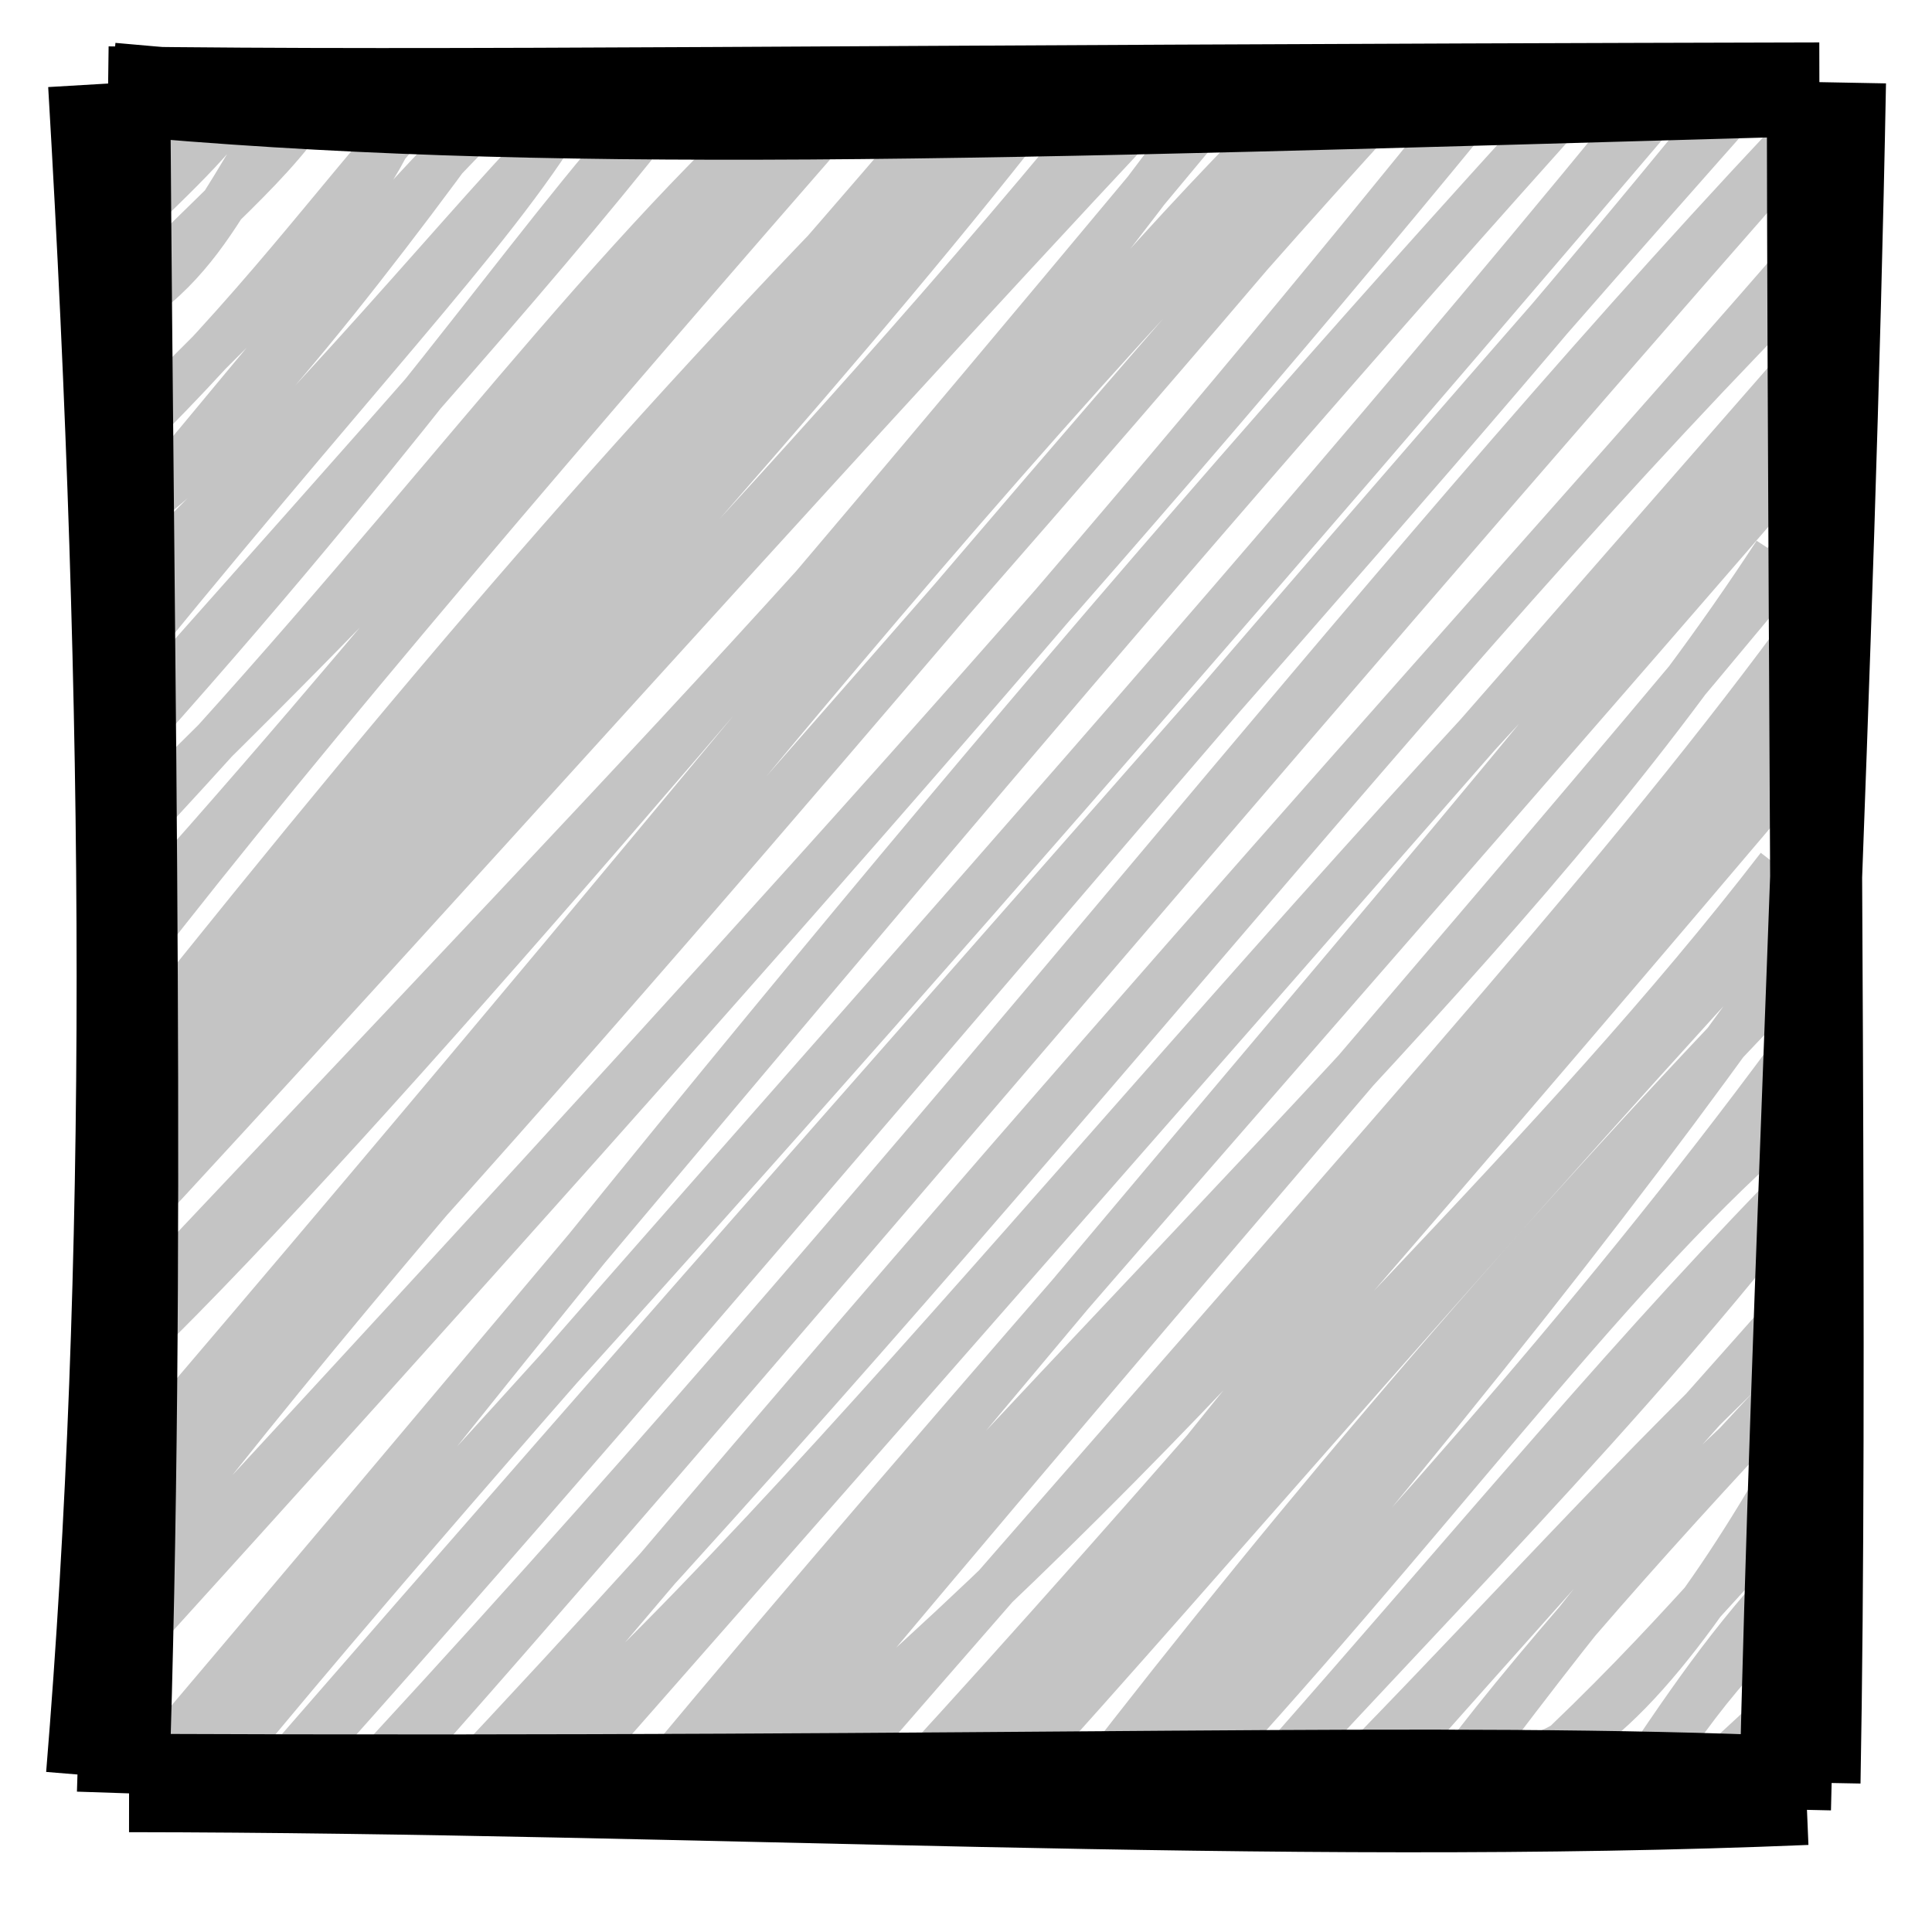 <svg width="21" height="21" viewBox="0 0 21 21" fill="none" xmlns="http://www.w3.org/2000/svg">
<path d="M1.558 1.075C1.522 1.158 1.4 1.33 1.305 1.399M1.582 1.036C1.52 1.15 1.456 1.223 1.318 1.353M2.609 1.104C2.139 1.75 1.594 2.163 1.172 2.655M2.626 1.006C2.18 1.435 1.977 1.71 1.223 2.56M3.466 0.727C2.554 1.648 2.393 2.89 1.058 3.515M3.466 1C3.008 1.788 2.209 2.357 1.197 3.473M4.303 1.347C3.924 2.32 2.827 3.244 1.344 4.771M4.611 1.109C3.581 2.26 2.847 3.325 1.284 4.853M5.535 0.753C4.236 2.584 2.401 4.967 1.45 5.552M5.425 1.12C3.704 2.821 2.394 4.568 1.369 5.727M6.176 1.303C5.145 2.309 3.433 4.512 1.02 6.752M6.288 0.98C5.539 2.329 4.224 3.636 1.464 7.018M7.34 0.938C5.974 2.355 4.754 4.31 1.5 7.954M7.401 0.934C5.953 2.797 4.328 4.587 1.266 8.038M8.593 1.25C6.834 3.28 5.314 5.163 1.444 8.93M8.509 1.147C6.232 3.251 4.364 5.95 1.177 9.307M9.05 1.205C6.615 3.842 4.244 6.968 1.125 10.392M9.332 0.998C6.236 4.545 3.337 7.93 1.424 10.397M10.528 1.14C7.401 4.251 4.806 7.254 1.55 11.335M10.453 1.003C8.112 3.757 5.918 6.145 1.484 11.502M11.12 1.054C7.434 5.23 3.229 9.797 1.13 12.638M11.401 0.968C9.238 3.753 6.926 6.27 1.442 12.466M12.374 0.778C8.522 5.539 4.674 9.179 1.243 13.311M12.447 1.223C8.499 5.442 4.772 9.656 1.136 13.572M13.395 0.791C10.782 4.491 7.985 7.337 1.17 14.563M13.227 1.148C8.674 6.618 3.988 12.152 1.467 14.608M14.57 1.068C9.414 6.305 5.289 12.012 1.634 15.977M14.153 1.11C11.325 3.892 8.832 7.292 1.375 16.008M14.957 1.144C10.015 7.059 4.688 12.732 1.368 17.117M15.026 1.166C11.127 5.423 7.358 10.271 1.174 16.858M16.368 0.762C12.152 5.928 8.136 10.345 1.011 18.041M16.033 1.055C12.739 5.154 8.967 9.543 1.238 18.063M17.072 1.072C12.238 6.359 7.552 11.989 1.588 19.589M17.274 0.907C12.221 6.512 7.661 12.088 1.47 19.391M18.257 0.731C12.513 7.791 6.392 14.333 2.442 19.127M18.054 1.15C12.308 7.901 6.404 14.654 2.007 19.275M18.98 0.886C15.611 5.064 12.007 8.953 2.865 19.459M19.082 0.925C13.034 7.732 7.586 14.357 3.008 19.447M19.428 1.577C14.827 6.475 10.419 12.328 4.23 19.039M19.538 1.559C13.646 8.267 7.763 15.305 4.029 19.491M19.811 2.783C15.242 7.378 11.508 12.464 4.869 19.515M19.78 2.589C16.155 6.764 12.309 10.91 5.036 19.545M19.805 4.088C14.093 9.733 9.396 15.91 5.77 19.173M19.743 3.774C15.658 8.453 11.723 12.95 6.153 19.286M19.276 4.7C17.147 7.722 14.368 10.697 6.964 19.682M19.599 4.907C14.912 10.335 10.068 15.8 7.183 19.279M19.303 6.014C16.791 9.864 13.279 13.01 7.662 19.238M19.624 5.851C16.538 9.596 13.355 13.185 8.167 19.399M19.741 7.335C16.515 11.242 12.864 15.576 8.864 19.022M19.529 6.962C17.481 9.731 14.929 12.508 8.979 19.36M19.634 8.016C16.47 11.817 13.788 14.628 10.27 19.455M19.61 8.178C16.032 12.406 12.325 16.701 9.926 19.307M19.337 9.422C16.936 12.54 13.846 15.341 10.561 19.162M19.743 9.467C16.266 13.223 13.013 17.044 10.978 19.284M19.639 10.098C17.73 12.809 15.986 15.027 12.008 19.736M19.594 10.454C16.765 13.38 14.144 16.447 11.853 19.42M19.693 11.923C17.691 13.559 15.957 16.028 13.218 19.039M19.486 11.457C17.278 14.451 14.764 17.211 12.827 19.261M19.553 12.89C17.788 15.196 15.205 17.78 13.617 19.538M19.707 12.697C17.811 14.609 16.147 16.644 13.765 19.342M19.743 14.149C18.185 15.547 16.538 17.386 14.85 19.118M19.742 13.932C18.024 15.873 16.301 17.793 14.863 19.415M19.424 15.106C17.823 16.809 16.311 18.523 15.517 19.672M19.8 14.942C18.435 15.916 17.504 17.128 15.916 19.219M19.474 15.879C18.579 17.456 17.553 18.849 16.681 19.102M19.774 16.088C18.984 16.806 18.245 17.813 16.743 19.208M19.602 16.99C18.779 17.865 18.361 18.501 17.603 19.63M19.713 17.263C19.167 17.637 18.524 18.294 17.769 19.523M19.627 18.325C19.381 18.526 19.064 18.866 18.556 19.297M19.6 18.242C19.381 18.572 19.103 18.788 18.65 19.446" stroke="#C4C4C4" stroke-width="0.5"/>
<path d="M1.209 0.964C5.962 1.402 10.56 1.239 19.672 0.981M1.174 1.004C5.001 1.055 8.687 0.986 19.776 0.961M20 0.897C19.879 7.353 19.529 13.916 19.402 19.667M19.705 1.214C19.717 8.161 19.804 14.981 19.723 19.377M19.636 19.554C13.935 19.792 7.573 19.422 1.403 19.415M19.552 19.374C15.598 19.203 11.32 19.389 1.411 19.346M1 19.301C1.453 13.788 1.427 7.775 1.023 0.917M1.336 19.491C1.528 13.701 1.396 7.741 1.351 0.975" stroke="black"/>
</svg>
